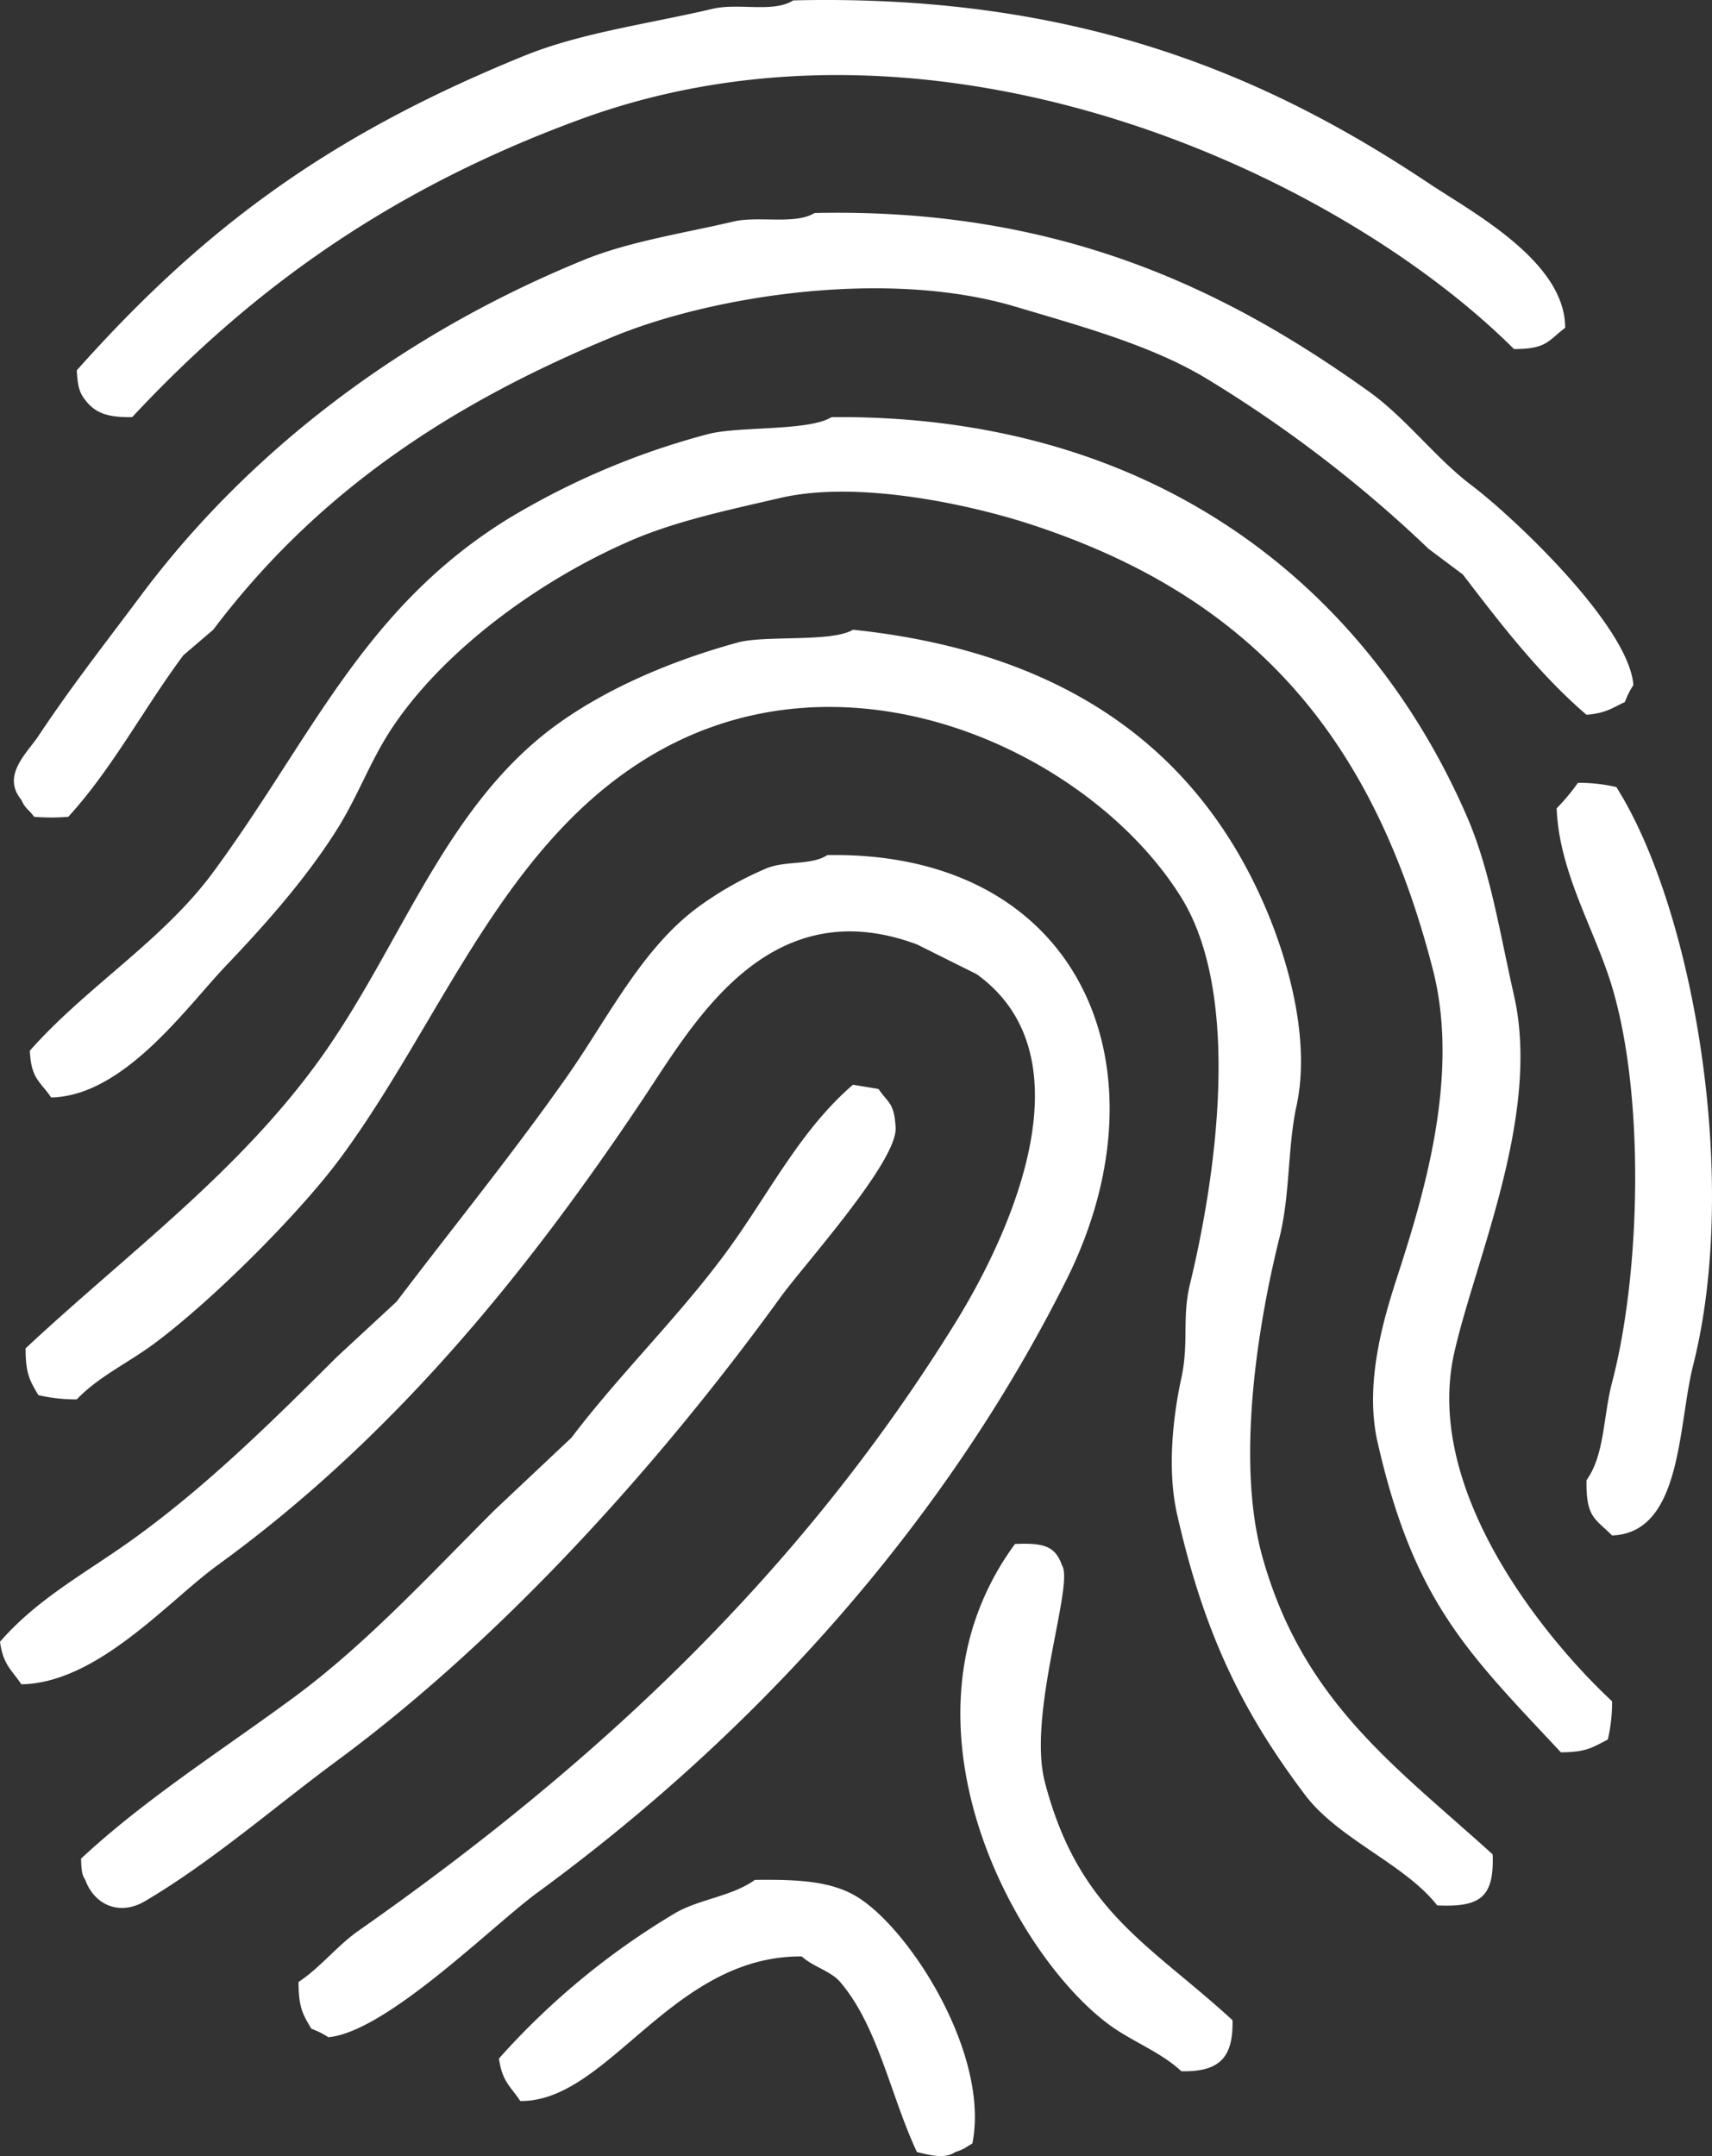 <svg id="Layer_1" data-name="Layer 1" xmlns="http://www.w3.org/2000/svg" width="142.047mm" height="178.871mm" viewBox="0 0 402.652 507.036"><rect x="0" y="0" width="402.652" height="507.036" fill="#333333" stroke="none"/><defs><style>.cls-1{fill:#ffffff;fill-rule:evenodd;}</style></defs><path class="cls-1" d="M186.567.092c66.259-1.579,110.883,17.249,149.454,42.999,10.122,6.758,32.13,18.369,32.098,34-4.046,3.04-4.27,4.989-12.037,5-41.395-41.282-135.47-84.908-219.668-54-43.863,16.101-76.551,39.165-105.32,70-5.707.1-8.649-.897-11.033-4-1.526-1.895-1.794-3.589-2.006-7,30.066-33.754,59.671-55.455,105.32-74,13.364-5.429,29.599-7.558,44.134-11,6.277-1.486,14.331,1.002,19.058-2Zm5.015,50c57.862-1.289,97.216,18.245,130.397,42,8.685,6.218,15.669,15.652,24.073,22,9.876,7.46,36.989,33.036,38.116,47a19.557,19.557,0,0,0-2.006,4c-3.156,1.489-4.422,2.602-9.027,3-11.027-9.435-20.247-21.444-29.089-33q-4.011-3-8.024-6a303.055,303.055,0,0,0-52.158-40c-12.993-7.874-29.459-12.331-45.138-17-30.033-8.944-70.926-2.586-94.287,7-39.591,16.247-70.425,37.396-94.287,69l-7.021,6c-9.265,12.419-16.706,26.677-27.082,38a50.938,50.938,0,0,1-8.024,0c-1.289-1.833-1.974-1.712-3.009-4-4.719-5.735,1.31-10.934,4.012-15,7.862-11.833,15.934-22.095,24.073-33,25.572-34.263,61.852-61.716,104.317-79,10.692-4.352,23.524-6.266,35.107-9,5.769-1.362,14.516.804,19.058-2Zm4.012,48c76.864-.673,126.347,40.684,149.454,94,5.476,12.634,7.737,27.496,11.034,42,6.368,28.011-9.03,61.851-14.043,84-7.531,33.283,22.818,68.719,37.113,82a38.686,38.686,0,0,1-1.003,9c-3.668,1.839-4.926,2.947-11.034,3-21.804-23.319-34.598-35.349-43.132-73-3.311-14.613,2.01-30.713,5.016-40,6.248-19.312,14.252-46.694,8.024-71-14.096-55.02-42.782-88.071-95.29-105-13.47-4.343-39.867-10.248-58.177-6-12.12,2.812-24.438,5.394-35.107,10-21.324,9.206-43.879,25.592-56.171,44-5.207,7.797-8.033,16.064-13.04,24-7.308,11.582-16.802,22.277-26.079,32-9.23,9.673-23.959,30.643-41.125,31-2.605-3.86-4.715-4.303-5.015-11,13.177-14.948,31.248-25.851,43.131-42,23.054-31.328,35.171-61.906,69.211-83a179.266,179.266,0,0,1,47.143-20c7.176-1.903,23.678-.647,29.088-4Zm5.015,50c49.315,5.15,81.157,27.728,97.296,66,4.282,10.155,10.605,29.464,7.021,46-2.112,9.748-1.467,20.819-4.012,31-4.855,19.421-10.387,52.148-4.012,75,9.531,34.167,31.479,49.401,54.164,70,.375,10.078-2.886,12.463-13.039,12-7.623-9.741-23.236-15.571-31.095-26-14.563-19.326-23.66-37.578-30.092-66-2.343-10.356-1.002-22.79,1.003-32,1.805-8.289.142-14.315,2.006-22,6.53-26.923,11.993-68.408-2.006-91-20.974-33.849-78.449-61.487-125.381-33-34.515,20.95-48.78,62.145-72.22,94-9.858,13.396-30.717,34.102-44.134,44-6.05,4.463-12.94,7.653-18.055,13a39.015,39.015,0,0,1-9.027-1c-2.011-3.415-2.997-4.94-3.009-11,23.804-22.24,49.945-41.209,69.211-68,19.233-26.748,29.399-59.876,56.171-79,11.715-8.369,26.669-14.761,42.128-19,6.403-1.755,22.192.006,27.082-3Zm170.519,36a39.014,39.014,0,0,1,9.027,1c17.93,28.327,29.211,91.897,18.055,136-3.598,14.227-2.579,39.405-19.058,40-4.038-4.049-6.149-4.21-6.018-13,4.293-5.97,3.9-14.935,6.018-23,6.675-25.416,7.79-67.021,0-93-4.045-13.489-12.427-26.771-13.039-42a49.285,49.285,0,0,0,5.015-6Zm-176.537,17c59.374-1.037,81.21,49.981,56.171,100-29.073,58.079-73.857,107.057-124.378,144-10.577,7.735-35.433,32.698-49.149,34a19.679,19.679,0,0,0-4.012-2c-2.011-3.416-2.997-4.94-3.009-11,5.017-3.298,9.129-8.558,14.043-12,56.133-39.324,103.953-84.061,140.427-143,12.694-20.513,32.198-62.452,5.015-82l-14.042-7c-34.847-12.939-52.395,18.306-64.195,36-28.137,42.187-59.533,80.421-100.305,110-11.557,8.385-28.25,27.723-46.14,28-2.302-3.482-4.259-4.517-5.015-10,8.836-10.179,19.992-16.047,31.094-24,17.449-12.499,33.099-27.998,48.146-43q7.021-6.5,14.043-13c13.309-17.564,27.32-34.758,40.122-53,9.632-13.726,17.637-30.255,31.094-40a80.13,80.13,0,0,1,16.049-9c4.61-1.719,10.26-.572,14.042-3Zm6.018,54,6.019,1c2.237,3.335,3.699,3.195,4.012,9,.628,7.862-21.451,32.22-27.082,40-28.509,39.382-65.351,80.241-104.317,109-14.725,10.868-29.416,23.728-45.137,33-5.993,3.534-11.925.886-14.042-5-.88-1.295-.897-2.467-1.003-5,15.179-14.14,33.291-25.56,50.152-38,17.061-12.587,32.208-29.109,47.143-44q9.027-8.499,18.055-17c11.997-15.831,26.688-29.818,38.116-46,9.1-12.884,16.28-26.829,28.085-37Zm38.116,108c6.471-.257,9.422.322,11.034,5,2.993,4.267-8.186,34.972-4.012,51,7.947,30.515,24.648,38.076,44.134,56,.195,8.879-3.146,12.175-12.037,12-4.839-4.547-11.678-7.013-17.052-11-19.14-14.204-43.232-55.66-32.098-93a65.517,65.517,0,0,1,10.03-20Zm-61.186,79c9.996-.134,17.984.251,24.073,4,12.556,7.73,31.242,37.184,27.082,58-1.771.962-1.685,1.257-4.012,2-2.569,1.756-6.212.64-9.027,0-6.217-13.249-9.114-29.524-18.055-40-2.168-2.541-6.573-3.689-9.027-6-30.631-.234-45.463,34.224-66.201,34-2.302-3.481-4.26-4.517-5.016-10a175.656,175.656,0,0,1,41.125-34c5.77-3.51,13.533-4.024,19.058-8Z"/></svg>